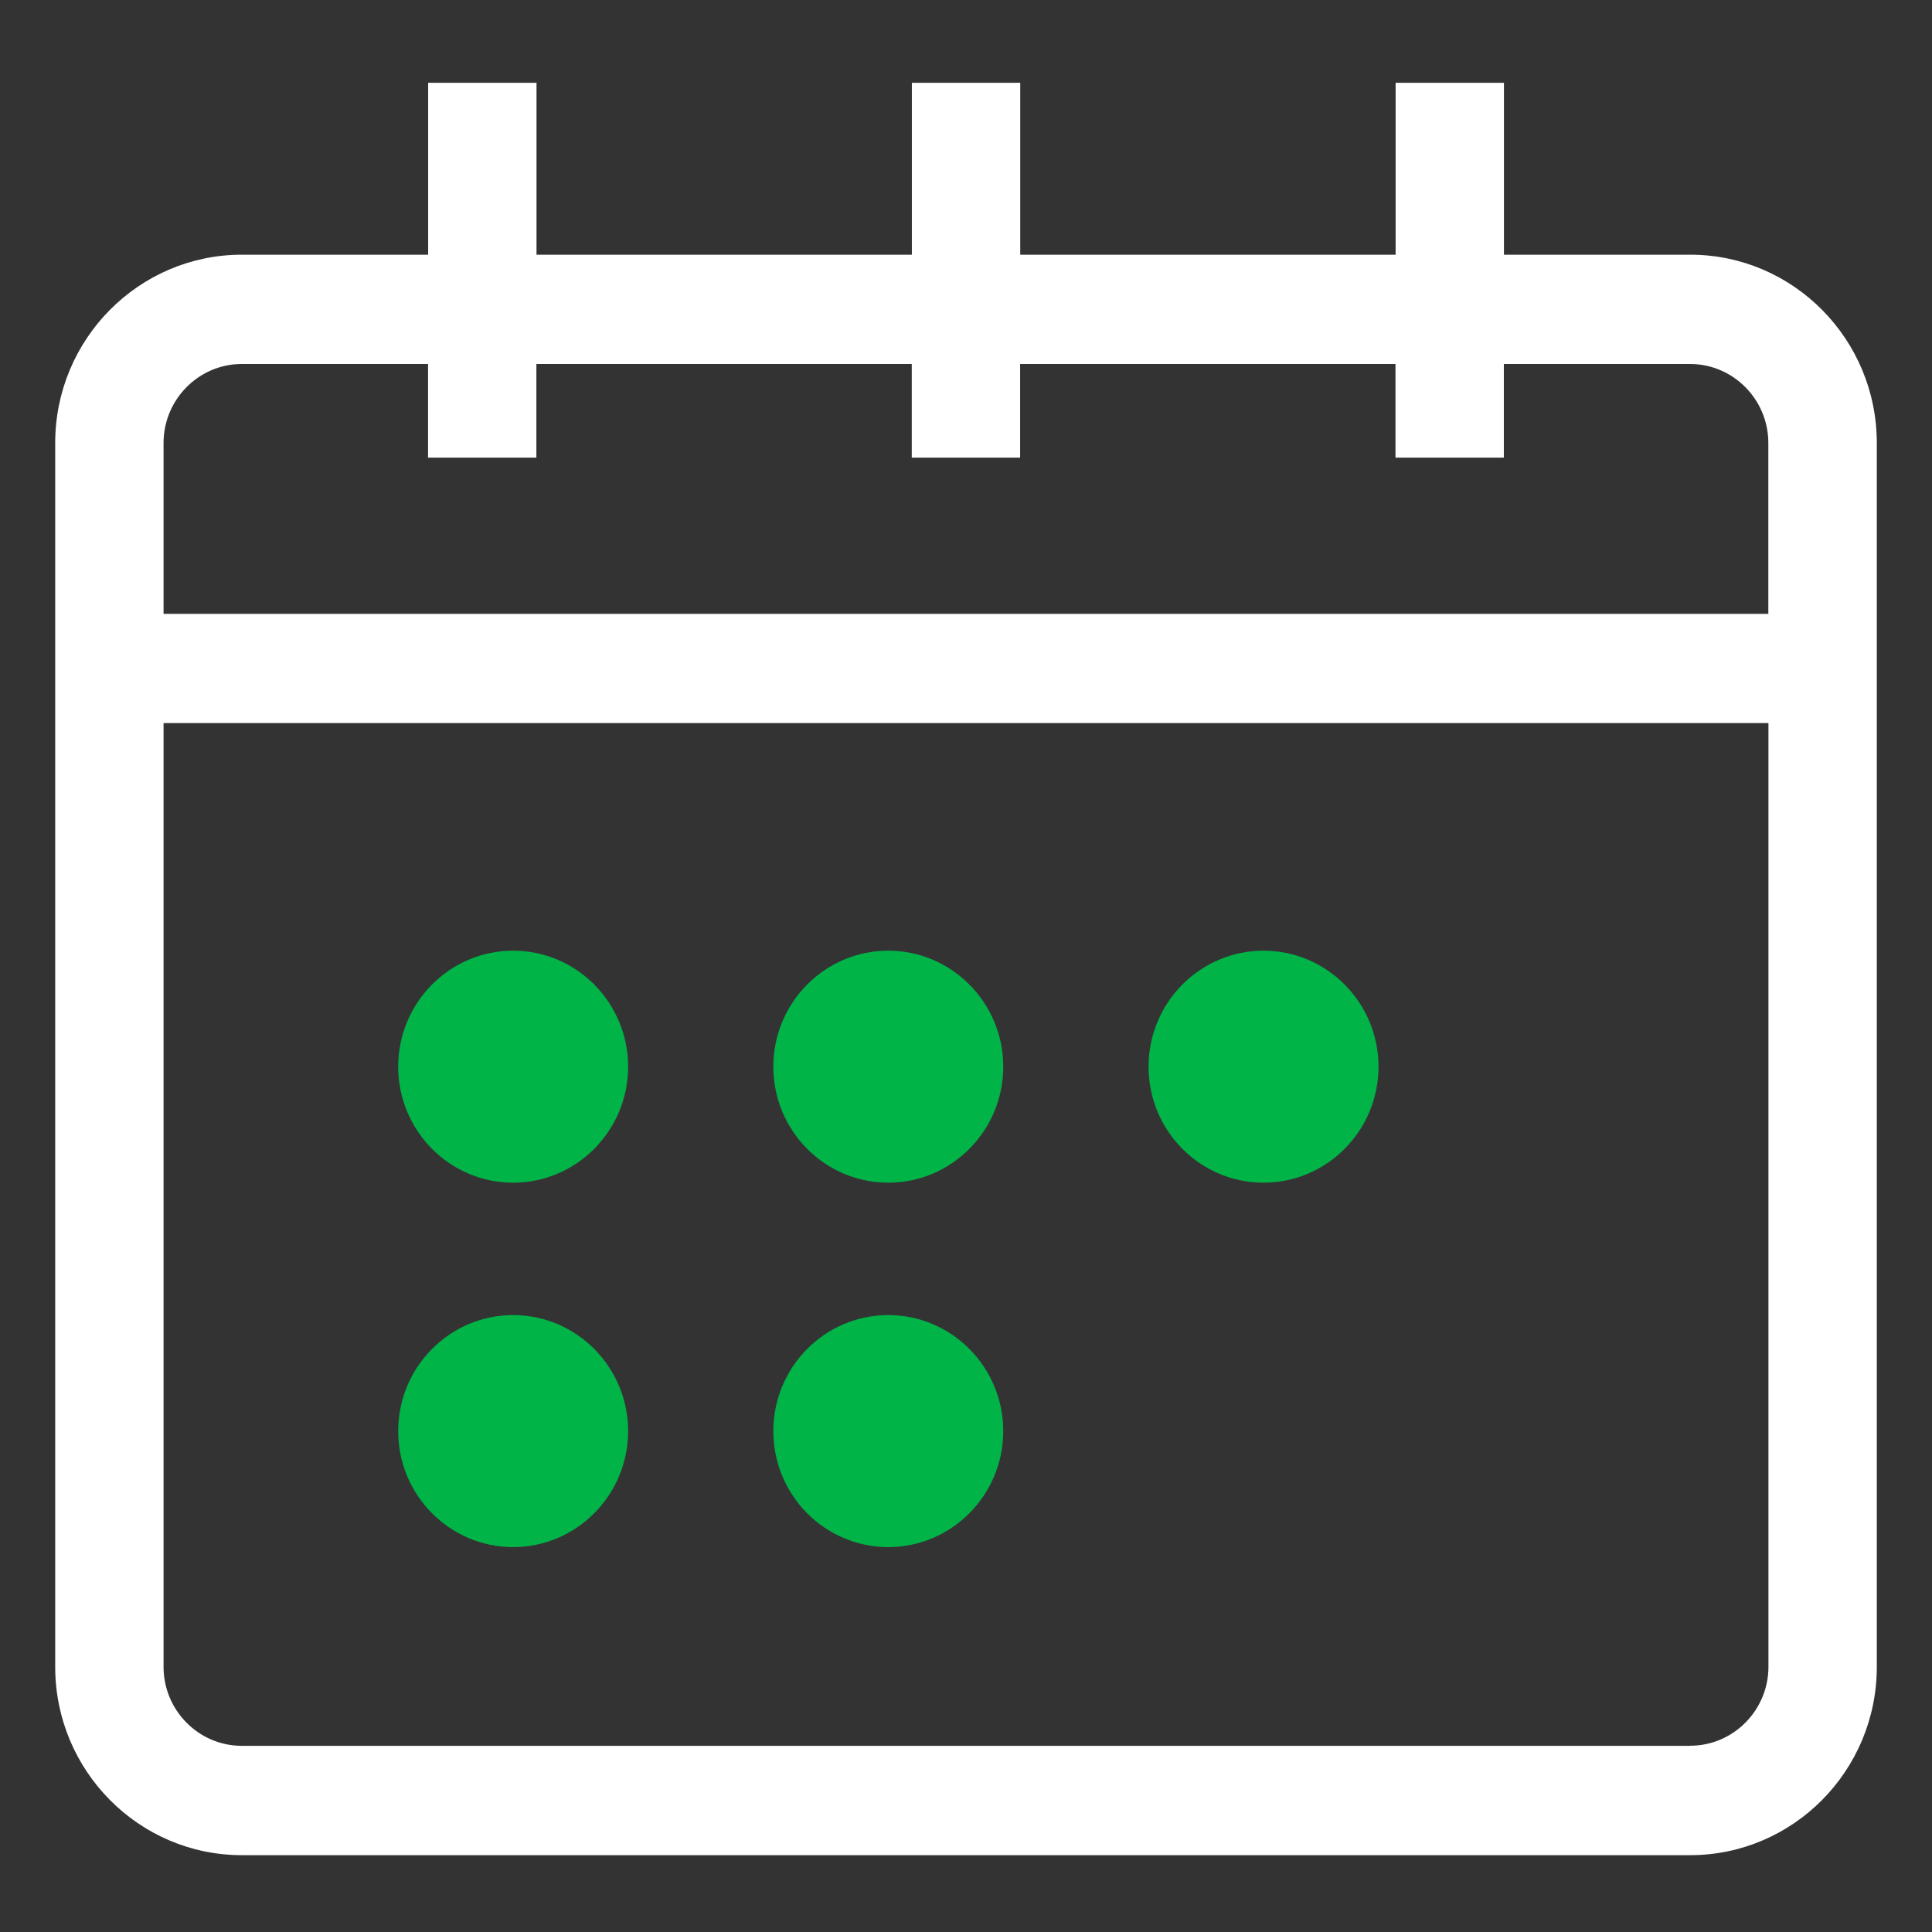 <svg width="70" height="70" viewBox="0 0 70 70" fill="none" xmlns="http://www.w3.org/2000/svg">
<rect x="0" y="0" width="70" height="70" fill="#333333" stroke="none"/>
<g clip-path="url(#clip0_7779_22998)">
<path d="M61.239 9.228H54.491V3H50.566V9.228H36.965V3H33.039V9.228H19.439V3H15.513V9.228H8.765C5.032 9.228 2 12.286 2 16.049V60.395C2 64.157 5.032 67.216 8.761 67.216H61.239C64.969 67.216 68 64.157 68 60.395V16.049C68 12.286 64.969 9.228 61.239 9.228ZM8.761 13.188H15.509V16.582H19.434V13.188H33.035V16.582H36.961V13.188H50.561V16.582H54.487V13.188H61.235C62.796 13.188 64.07 14.474 64.07 16.049V22.241H5.926V16.049C5.926 14.474 7.199 13.188 8.761 13.188ZM61.239 63.255H8.761C7.199 63.255 5.926 61.97 5.926 60.395V26.198H64.074V60.39C64.074 61.966 62.801 63.251 61.239 63.251V63.255Z" fill="white"/>
<path d="M18.592 34.445C16.294 34.445 14.427 36.329 14.427 38.648C14.427 40.968 16.294 42.851 18.592 42.851C20.891 42.851 22.758 40.963 22.758 38.648C22.758 36.333 20.891 34.445 18.592 34.445Z" fill="#00B448"/>
<path d="M32.184 34.445C29.885 34.445 28.019 36.329 28.019 38.648C28.019 40.968 29.885 42.851 32.184 42.851C34.483 42.851 36.35 40.963 36.35 38.648C36.35 36.333 34.483 34.445 32.184 34.445Z" fill="#00B448"/>
<path d="M18.592 47.648C16.294 47.648 14.427 49.532 14.427 51.852C14.427 54.171 16.294 56.054 18.592 56.054C20.891 56.054 22.758 54.166 22.758 51.852C22.758 49.536 20.891 47.648 18.592 47.648Z" fill="#00B448"/>
<path d="M32.184 47.648C29.885 47.648 28.019 49.532 28.019 51.852C28.019 54.171 29.885 56.054 32.184 56.054C34.483 56.054 36.35 54.166 36.35 51.852C36.35 49.536 34.483 47.648 32.184 47.648Z" fill="#00B448"/>
<path d="M45.78 34.445C43.481 34.445 41.614 36.329 41.614 38.648C41.614 40.968 43.481 42.851 45.78 42.851C48.079 42.851 49.946 40.963 49.946 38.648C49.946 36.333 48.079 34.445 45.78 34.445Z" fill="#00B448"/>
</g>
<defs>
<clipPath id="clip0_7779_22998">
<rect width="66" height="64.216" fill="white" transform="translate(2 3)"/>
</clipPath>
</defs>
</svg>
